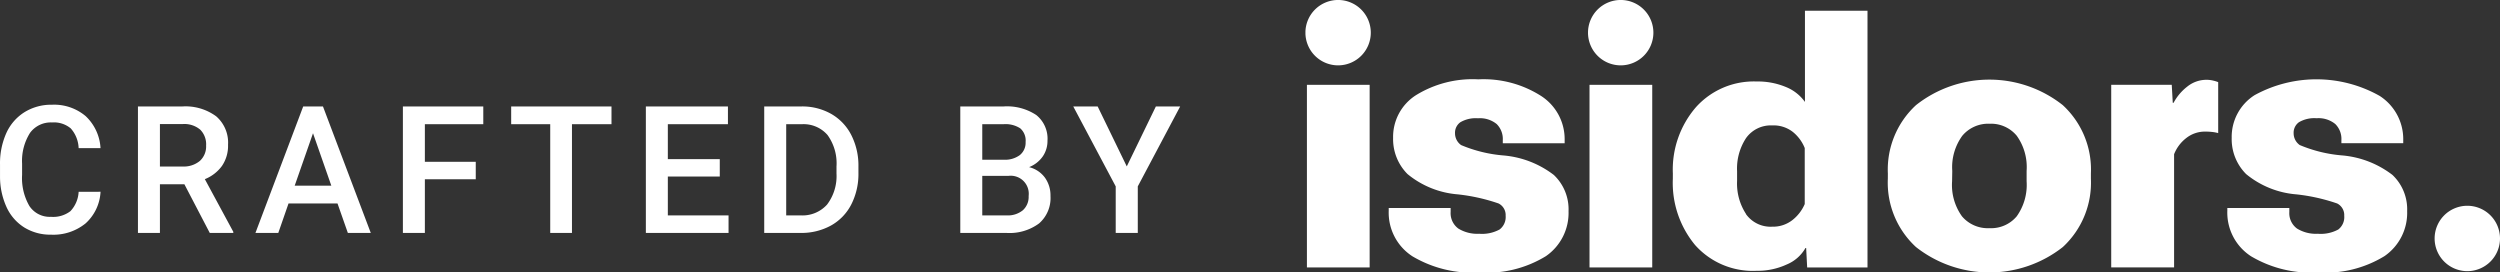 <?xml version="1.0" encoding="UTF-8"?>
<svg xmlns="http://www.w3.org/2000/svg" xmlns:xlink="http://www.w3.org/1999/xlink" width="126.498" height="13.787" viewBox="0 0 126.498 13.787">
  <rect x="0" y="0" width="126.498" height="13.787" fill="#333333" stroke="none"/>
  <defs>
    <clipPath id="clip-path">
      <rect id="Rectangle_2335" data-name="Rectangle 2335" width="60.444" height="13.787" fill="#fff"></rect>
    </clipPath>
  </defs>
  <g id="CRAFTED_BY_ISIDORS" data-name="CRAFTED BY ISIDORS" transform="translate(-1456.946 -6866.318)">
    <g id="logo_isidors_menu_bar" data-name="logo isidors menu bar" transform="translate(1523 6866.318)">
      <rect id="Rectangle_2333" data-name="Rectangle 2333" width="3.174" height="9.24" transform="translate(0.075 4.292)" fill="#fff"></rect>
      <g id="Group_11289" data-name="Group 11289">
        <g id="Group_11288" data-name="Group 11288" clip-path="url(#clip-path)">
          <path id="Path_14673" data-name="Path 14673" d="M10.789,13.8V14a.966.966,0,0,0,.39.84,1.829,1.829,0,0,0,1.052.263,1.854,1.854,0,0,0,1.035-.216.789.789,0,0,0,.306-.692.655.655,0,0,0-.356-.624,9.369,9.369,0,0,0-2.071-.462,4.564,4.564,0,0,1-2.537-1.026,2.5,2.5,0,0,1-.73-1.833A2.5,2.5,0,0,1,9.037,8.09a5.457,5.457,0,0,1,3.152-.8,5.413,5.413,0,0,1,3.177.84,2.6,2.6,0,0,1,1.192,2.232v.161h-3.13v-.161a1.064,1.064,0,0,0-.309-.81,1.337,1.337,0,0,0-.946-.292,1.536,1.536,0,0,0-.891.2.65.65,0,0,0-.271.556.728.728,0,0,0,.309.6,6.975,6.975,0,0,0,2.159.526,4.862,4.862,0,0,1,2.529.984,2.387,2.387,0,0,1,.747,1.832,2.657,2.657,0,0,1-1.145,2.278,5.726,5.726,0,0,1-3.369.827,5.949,5.949,0,0,1-3.385-.819,2.631,2.631,0,0,1-1.2-2.3V13.8Z" transform="translate(-3.442 -3.275)" fill="#fff"></path>
          <rect id="Rectangle_2334" data-name="Rectangle 2334" width="3.174" height="9.24" transform="translate(14.374 4.292)" fill="#fff"></rect>
          <path id="Path_14674" data-name="Path 14674" d="M33.767,9.223a4.825,4.825,0,0,1,1.171-3.36A3.929,3.929,0,0,1,38,4.565a3.693,3.693,0,0,1,1.489.28,2.175,2.175,0,0,1,.962.755V.984h3.165v12.99H40.563l-.051-.984h-.034a1.943,1.943,0,0,1-.941.831,3.515,3.515,0,0,1-1.528.323,3.909,3.909,0,0,1-3.114-1.3,4.924,4.924,0,0,1-1.129-3.352Zm3.7,2.053a1.528,1.528,0,0,0,1.328.636,1.588,1.588,0,0,0,1.022-.335,2.067,2.067,0,0,0,.623-.81V7.933a2.009,2.009,0,0,0-.6-.814A1.583,1.583,0,0,0,38.8,6.788a1.539,1.539,0,0,0-1.328.64A2.8,2.8,0,0,0,37.017,9.1v.5a2.816,2.816,0,0,0,.454,1.672" transform="translate(-15.176 -0.442)" fill="#fff"></path>
          <path id="Path_14675" data-name="Path 14675" d="M53.526,12.061a4.427,4.427,0,0,1,1.425-3.453,5.986,5.986,0,0,1,7.425,0A4.428,4.428,0,0,1,63.8,12.061v.271a4.432,4.432,0,0,1-1.422,3.458,6.01,6.01,0,0,1-7.428,0,4.426,4.426,0,0,1-1.425-3.458Zm3.25.4a2.718,2.718,0,0,0,.5,1.773,1.71,1.71,0,0,0,1.392.6,1.689,1.689,0,0,0,1.379-.6,2.737,2.737,0,0,0,.5-1.773v-.526a2.72,2.72,0,0,0-.5-1.778,1.689,1.689,0,0,0-1.37-.607,1.711,1.711,0,0,0-1.383.607,2.7,2.7,0,0,0-.509,1.778Z" transform="translate(-24.056 -3.289)" fill="#fff"></path>
          <path id="Path_14676" data-name="Path 14676" d="M74.053,7.588h3.063l.051.908h.042a2.553,2.553,0,0,1,.688-.815,1.543,1.543,0,0,1,.976-.347,1.409,1.409,0,0,1,.347.042,1.684,1.684,0,0,1,.246.076v2.579a1.9,1.9,0,0,0-.314-.059,3.247,3.247,0,0,0-.347-.017,1.515,1.515,0,0,0-.955.326,1.921,1.921,0,0,0-.616.819v5.727H74.053Z" transform="translate(-33.281 -3.296)" fill="#fff"></path>
          <path id="Path_14677" data-name="Path 14677" d="M87.865,13.8V14a.963.963,0,0,0,.39.84,1.827,1.827,0,0,0,1.052.263,1.857,1.857,0,0,0,1.036-.216.79.79,0,0,0,.3-.692.656.656,0,0,0-.357-.624,9.343,9.343,0,0,0-2.07-.462,4.565,4.565,0,0,1-2.537-1.026,2.5,2.5,0,0,1-.73-1.833,2.5,2.5,0,0,1,1.158-2.16,6.514,6.514,0,0,1,6.33.038,2.6,2.6,0,0,1,1.192,2.232v.161H90.5V10.36a1.062,1.062,0,0,0-.31-.81,1.336,1.336,0,0,0-.946-.292,1.535,1.535,0,0,0-.89.2.65.65,0,0,0-.271.556.728.728,0,0,0,.309.6,6.97,6.97,0,0,0,2.159.526,4.86,4.86,0,0,1,2.529.984,2.389,2.389,0,0,1,.747,1.832,2.656,2.656,0,0,1-1.146,2.278,5.726,5.726,0,0,1-3.369.827,5.943,5.943,0,0,1-3.384-.819,2.63,2.63,0,0,1-1.2-2.3V13.8Z" transform="translate(-38.081 -3.275)" fill="#fff"></path>
          <path id="Path_14678" data-name="Path 14678" d="M107.083,20.564a1.654,1.654,0,1,1-1.653-1.653,1.654,1.654,0,0,1,1.653,1.653" transform="translate(-46.639 -8.499)" fill="#fff"></path>
          <path id="Path_14679" data-name="Path 14679" d="M29.277,1.654A1.654,1.654,0,1,1,27.624,0a1.654,1.654,0,0,1,1.653,1.654" transform="translate(-11.671 -0.001)" fill="#fff"></path>
          <path id="Path_14680" data-name="Path 14680" d="M3.307,1.654A1.654,1.654,0,1,1,1.654,0,1.654,1.654,0,0,1,3.307,1.654" transform="translate(0 -0.001)" fill="#fff"></path>
        </g>
      </g>
    </g>
    <path id="Path_15105" data-name="Path 15105" d="M5.533-2.083a2.31,2.31,0,0,1-.756,1.6A2.577,2.577,0,0,1,3.023.088,2.5,2.5,0,0,1,1.677-.275a2.38,2.38,0,0,1-.9-1.031,3.719,3.719,0,0,1-.33-1.551v-.6a3.746,3.746,0,0,1,.321-1.6A2.418,2.418,0,0,1,1.69-6.113a2.568,2.568,0,0,1,1.386-.374,2.473,2.473,0,0,1,1.7.573A2.4,2.4,0,0,1,5.532-4.29H4.425a1.581,1.581,0,0,0-.4-1,1.329,1.329,0,0,0-.947-.3,1.3,1.3,0,0,0-1.114.53,2.649,2.649,0,0,0-.4,1.555v.567A2.81,2.81,0,0,0,1.935-1.36a1.232,1.232,0,0,0,1.088.545A1.437,1.437,0,0,0,4.008-1.1a1.535,1.535,0,0,0,.417-.98Zm4.244-.378H8.538V0H7.426V-6.4h2.25a2.617,2.617,0,0,1,1.709.5,1.758,1.758,0,0,1,.6,1.438,1.8,1.8,0,0,1-.31,1.075,1.971,1.971,0,0,1-.864.666l1.44,2.664V0H11.06Zm-1.239-.9H9.68a1.271,1.271,0,0,0,.879-.283.988.988,0,0,0,.316-.776,1.052,1.052,0,0,0-.292-.8,1.241,1.241,0,0,0-.872-.29H8.538ZM17.524-1.49H15.045L14.527,0H13.371l2.417-6.4h1L19.207,0h-1.16Zm-2.167-.9h1.854l-.927-2.654Zm9.162-.325H21.944V0H20.832V-6.4H24.9v.9H21.944v1.9h2.575ZM31.387-5.5h-2V0h-1.1V-5.5H26.311v-.9h5.076Zm5.479,2.646H34.238V-.888H37.31V0H33.126V-6.4h4.153v.9H34.238v1.767h2.628ZM39.115,0V-6.4H41a2.964,2.964,0,0,1,1.505.378A2.577,2.577,0,0,1,43.522-4.95a3.4,3.4,0,0,1,.36,1.591v.321a3.39,3.39,0,0,1-.363,1.6A2.546,2.546,0,0,1,42.492-.374,3.1,3.1,0,0,1,40.956,0Zm1.112-5.5V-.888h.725a1.67,1.67,0,0,0,1.343-.547,2.383,2.383,0,0,0,.477-1.571v-.356a2.445,2.445,0,0,0-.453-1.591A1.6,1.6,0,0,0,41-5.5ZM49.036,0V-6.4h2.193a2.677,2.677,0,0,1,1.652.435,1.532,1.532,0,0,1,.567,1.3,1.382,1.382,0,0,1-.237.791,1.527,1.527,0,0,1-.694.545,1.412,1.412,0,0,1,.8.53,1.542,1.542,0,0,1,.283.934,1.7,1.7,0,0,1-.578,1.384A2.513,2.513,0,0,1,51.369,0Zm1.112-2.887v2h1.235a1.2,1.2,0,0,0,.817-.259.91.91,0,0,0,.294-.721.913.913,0,0,0-.26-.76.913.913,0,0,0-.76-.26Zm0-.817h1.09a1.26,1.26,0,0,0,.811-.235.806.806,0,0,0,.292-.666.817.817,0,0,0-.27-.686,1.365,1.365,0,0,0-.842-.211H50.148Zm7.312.338L58.932-6.4h1.23L58.017-2.355V0H56.9V-2.355L54.752-6.4h1.235Z" transform="translate(1456.5 6878.104)" fill="#fff"></path>
  </g>
</svg>
